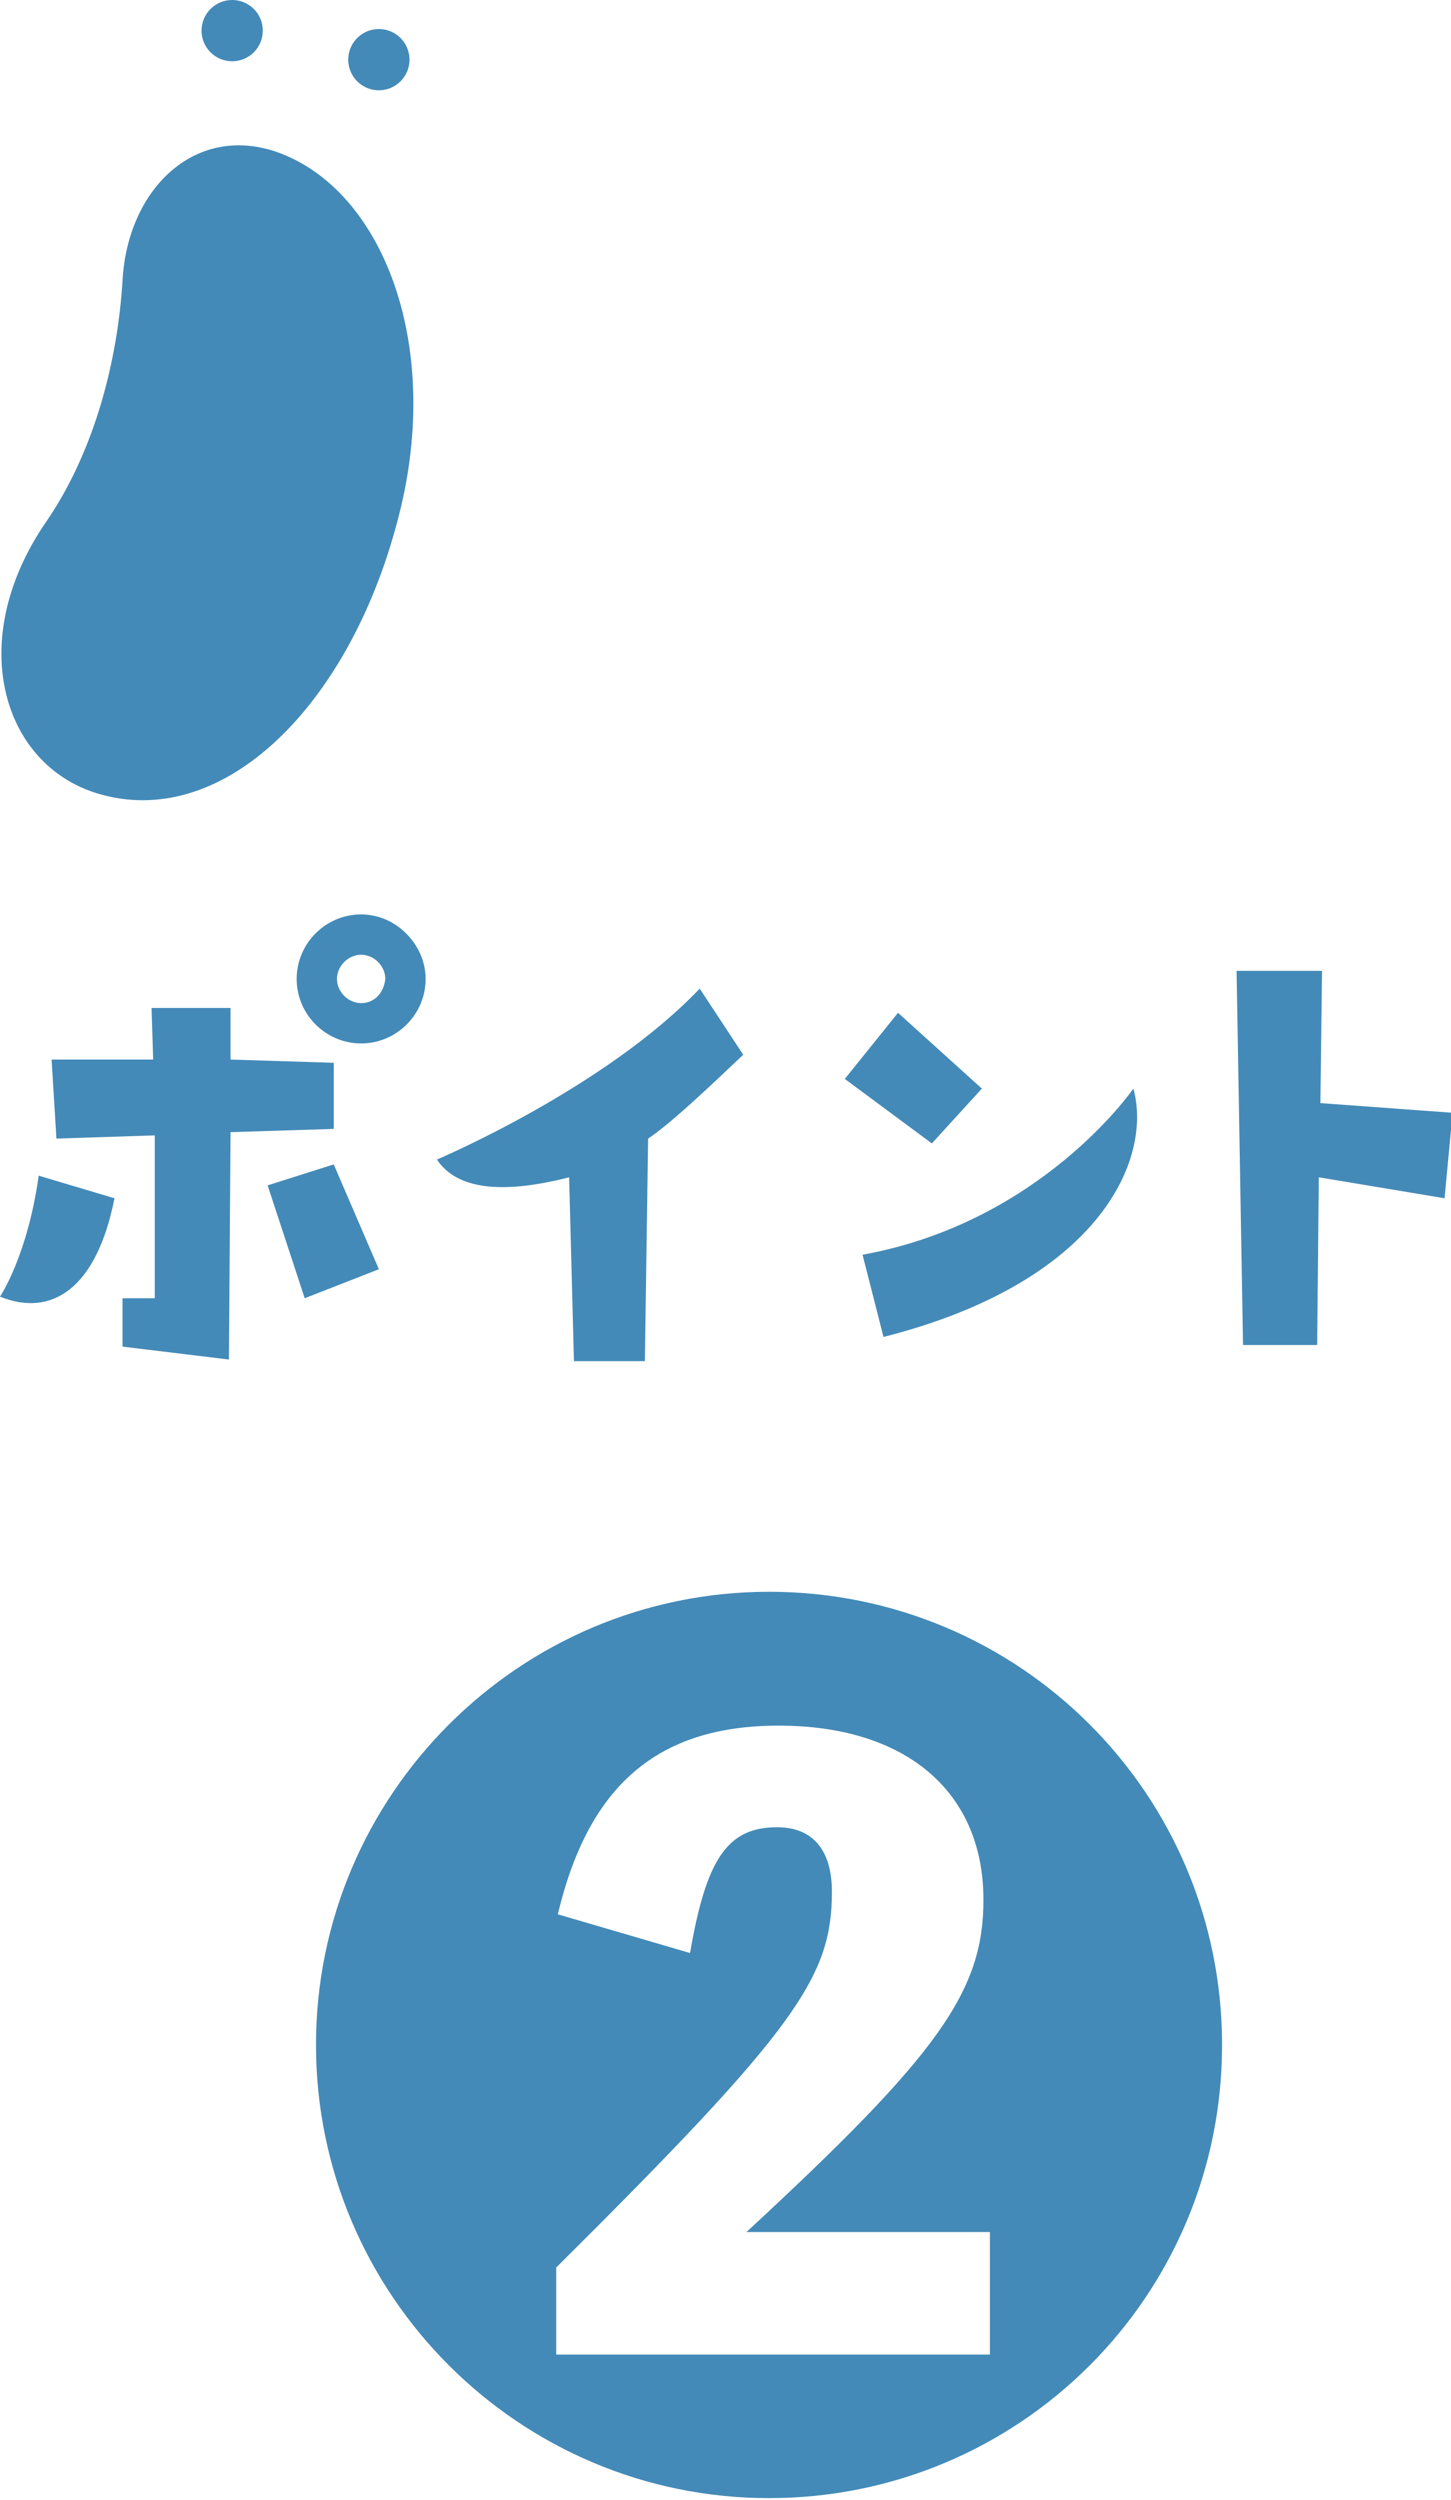 <?xml version="1.0" encoding="utf-8"?>
<!-- Generator: Adobe Illustrator 26.0.1, SVG Export Plug-In . SVG Version: 6.00 Build 0)  -->
<svg version="1.1" id="レイヤー_1" xmlns="http://www.w3.org/2000/svg" xmlns:xlink="http://www.w3.org/1999/xlink" x="0px"
	 y="0px" viewBox="0 0 90 155" style="enable-background:new 0 0 90 155;" xml:space="preserve">
<style type="text/css">
	.st0{fill:#438AB8;}
</style>
<g>
	<g>
		<g>
			<g>
				<g>
					<g>
						<path class="st0" d="M24.6,32.5C21.6,43.7,14,51.3,6.4,49.3c-6.2-1.6-8.7-9.5-3.5-17c3-4.4,4.4-10,4.7-14.9
							c0.3-5.6,4.4-9.7,9.5-8C23.8,11.7,27.6,21.6,24.6,32.5z"/>
						<circle class="st0" cx="14.4" cy="1.9" r="1.9"/>
						<circle class="st0" cx="23.5" cy="3.7" r="1.9"/>
					</g>
					<g>
						<g>
							<path class="st0" d="M22.4,56.7c-2.2,0-4,1.8-4,4c0,2.2,1.8,4,4,4c2.2,0,4-1.8,4-4C26.4,58.6,24.6,56.7,22.4,56.7z
								 M22.4,62.2c-0.8,0-1.5-0.7-1.5-1.5c0-0.8,0.7-1.5,1.5-1.5c0.8,0,1.5,0.7,1.5,1.5C23.8,61.6,23.2,62.2,22.4,62.2z"/>
							<g>
								<path class="st0" d="M20.7,65.9l0,4.1l-6.4,0.2l-0.1,14.1l-6.6-0.8v-3h2l0-10.1l-6.1,0.2l-0.3-4.9h6.3l-0.1-3.2h4.9l0,3.2
									L20.7,65.9z"/>
							</g>
							<path class="st0" d="M7.1,74.3l-4.7-1.4c-0.7,5-2.4,7.5-2.4,7.5C3.2,81.7,6,79.9,7.1,74.3z"/>
							<polygon class="st0" points="16.6,73.5 20.7,72.2 23.5,78.7 18.9,80.5 							"/>
						</g>
						<path class="st0" d="M27.1,71.9c0,0,10.4-4.4,16.3-10.6l2.7,4.1c-1.8,1.7-4.4,4.2-5.9,5.2l-0.2,13.8h-4.4L35.3,73
							C31,74.1,28.3,73.7,27.1,71.9z"/>
						<path class="st0" d="M60.9,67.5l-3.1,3.4l-5.4-4l3.3-4.1L60.9,67.5z M54.8,82.9l-1.3-5.1c11.1-2,16.8-10.3,16.8-10.3
							C71.5,71.9,68.2,79.5,54.8,82.9z"/>
						<path class="st0" d="M76.7,60.2h5.3l-0.1,8.2l8.2,0.6l-0.5,5.3L81.8,73l-0.1,10.4h-4.6L76.7,60.2z"/>
					</g>
				</g>
			</g>
		</g>
		<g>
			<path class="st0" d="M75.8,126.8c0,15.6-12.6,28.1-28.1,28.1s-28.1-12.6-28.1-28.1s12.6-28.1,28.1-28.1S75.8,111.2,75.8,126.8z
				 M46.3,138.4c11.9-11,14.7-14.9,14.7-20.6c0-6.7-4.8-10.8-12.7-10.8c-7.5,0-11.8,3.7-13.7,11.7l8.2,2.4c1-5.8,2.3-7.8,5.4-7.8
				c2.2,0,3.4,1.4,3.4,4c0,5.3-2.2,8.5-17.1,23.3v5.4h26.9v-7.6H46.3z"/>
		</g>
	</g>
</g>
</svg>

